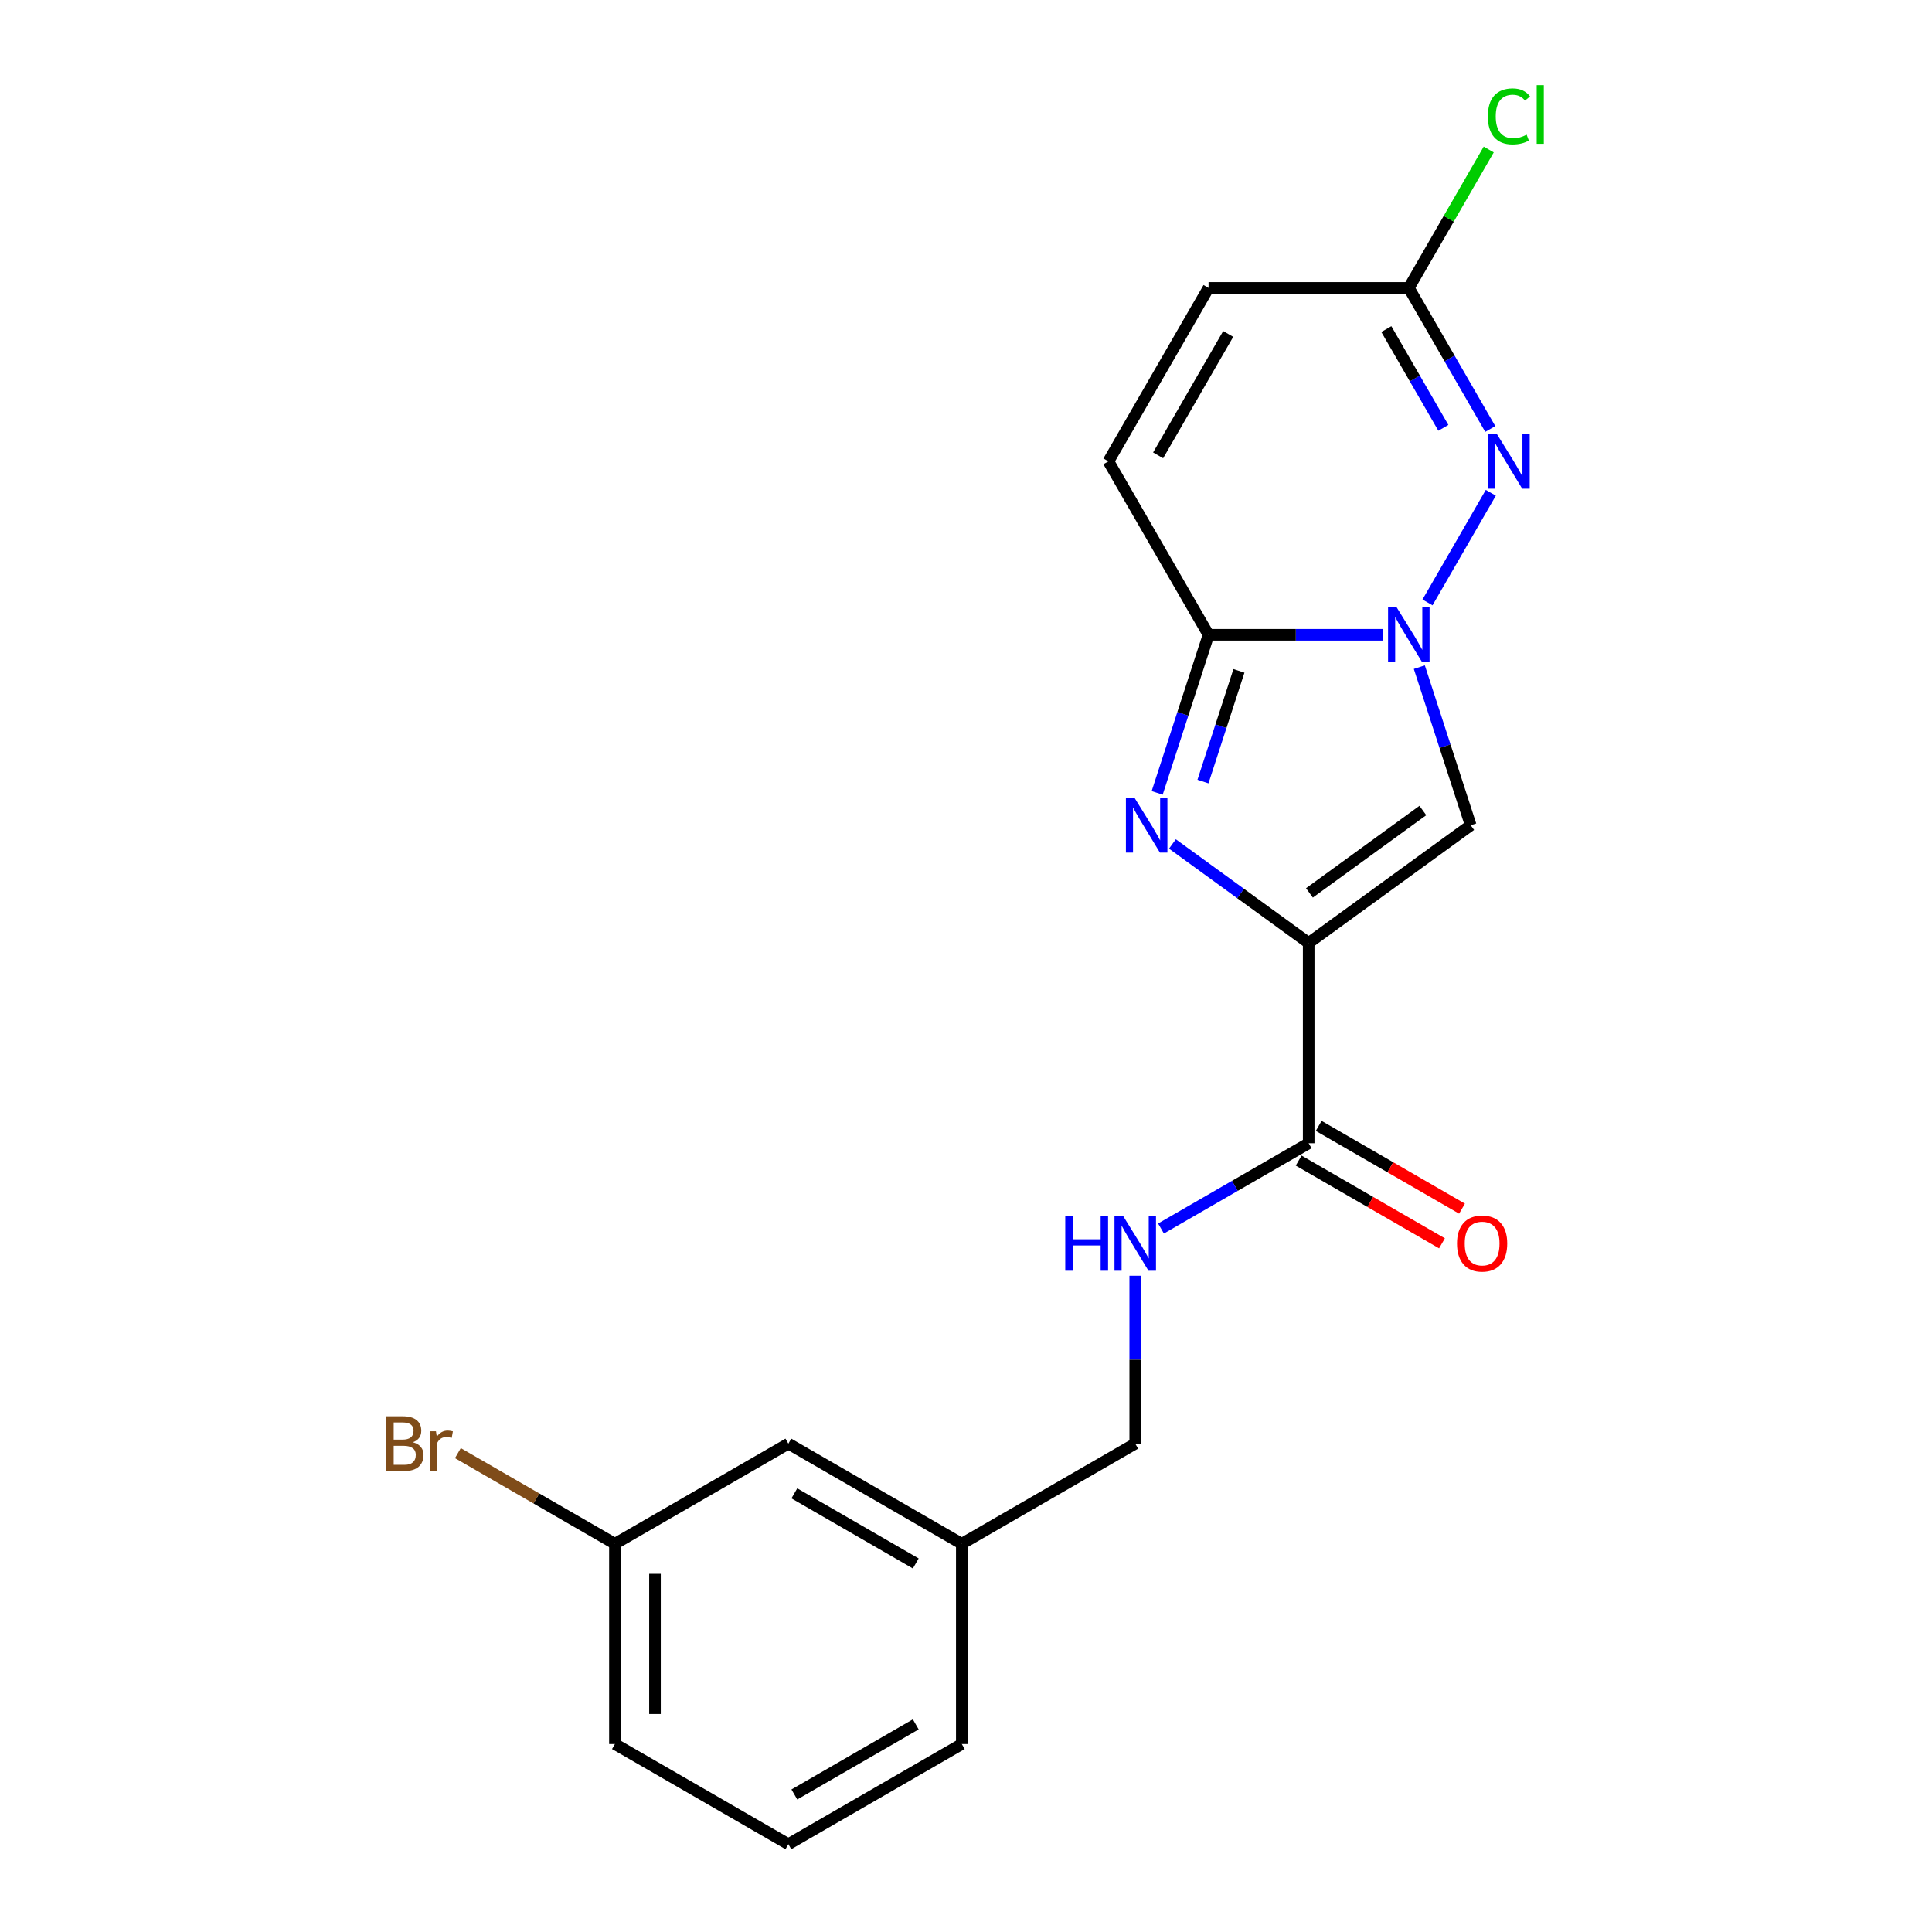 <?xml version='1.0' encoding='iso-8859-1'?>
<svg version='1.1' baseProfile='full'
              xmlns='http://www.w3.org/2000/svg'
                      xmlns:rdkit='http://www.rdkit.org/xml'
                      xmlns:xlink='http://www.w3.org/1999/xlink'
                  xml:space='preserve'
width='1000px' height='1000px' viewBox='0 0 1000 1000'>
<!-- END OF HEADER -->
<rect style='opacity:1.0;fill:#FFFFFF;stroke:none' width='1000' height='1000' x='0' y='0'> </rect>
<path class='bond-1' d='M 677.37,488.08 L 642.105,462.458' style='fill:none;fill-rule:evenodd;stroke:#000000;stroke-width:6px;stroke-linecap:butt;stroke-linejoin:miter;stroke-opacity:1' />
<path class='bond-1' d='M 642.105,462.458 L 606.84,436.837' style='fill:none;fill-rule:evenodd;stroke:#0000FF;stroke-width:6px;stroke-linecap:butt;stroke-linejoin:miter;stroke-opacity:1' />
<path class='bond-3' d='M 677.37,488.08 L 761.232,427.151' style='fill:none;fill-rule:evenodd;stroke:#000000;stroke-width:6px;stroke-linecap:butt;stroke-linejoin:miter;stroke-opacity:1' />
<path class='bond-3' d='M 677.764,462.168 L 736.467,419.518' style='fill:none;fill-rule:evenodd;stroke:#000000;stroke-width:6px;stroke-linecap:butt;stroke-linejoin:miter;stroke-opacity:1' />
<path class='bond-5' d='M 677.37,488.08 L 677.37,591.739' style='fill:none;fill-rule:evenodd;stroke:#000000;stroke-width:6px;stroke-linecap:butt;stroke-linejoin:miter;stroke-opacity:1' />
<path class='bond-0' d='M 734.643,345.317 L 747.938,386.234' style='fill:none;fill-rule:evenodd;stroke:#0000FF;stroke-width:6px;stroke-linecap:butt;stroke-linejoin:miter;stroke-opacity:1' />
<path class='bond-0' d='M 747.938,386.234 L 761.232,427.151' style='fill:none;fill-rule:evenodd;stroke:#000000;stroke-width:6px;stroke-linecap:butt;stroke-linejoin:miter;stroke-opacity:1' />
<path class='bond-4' d='M 738.871,311.814 L 771.637,255.062' style='fill:none;fill-rule:evenodd;stroke:#0000FF;stroke-width:6px;stroke-linecap:butt;stroke-linejoin:miter;stroke-opacity:1' />
<path class='bond-20' d='M 715.868,328.565 L 670.705,328.565' style='fill:none;fill-rule:evenodd;stroke:#0000FF;stroke-width:6px;stroke-linecap:butt;stroke-linejoin:miter;stroke-opacity:1' />
<path class='bond-20' d='M 670.705,328.565 L 625.541,328.565' style='fill:none;fill-rule:evenodd;stroke:#000000;stroke-width:6px;stroke-linecap:butt;stroke-linejoin:miter;stroke-opacity:1' />
<path class='bond-2' d='M 598.951,410.399 L 612.246,369.482' style='fill:none;fill-rule:evenodd;stroke:#0000FF;stroke-width:6px;stroke-linecap:butt;stroke-linejoin:miter;stroke-opacity:1' />
<path class='bond-2' d='M 612.246,369.482 L 625.541,328.565' style='fill:none;fill-rule:evenodd;stroke:#000000;stroke-width:6px;stroke-linecap:butt;stroke-linejoin:miter;stroke-opacity:1' />
<path class='bond-2' d='M 622.657,404.531 L 631.963,375.889' style='fill:none;fill-rule:evenodd;stroke:#0000FF;stroke-width:6px;stroke-linecap:butt;stroke-linejoin:miter;stroke-opacity:1' />
<path class='bond-2' d='M 631.963,375.889 L 641.27,347.247' style='fill:none;fill-rule:evenodd;stroke:#000000;stroke-width:6px;stroke-linecap:butt;stroke-linejoin:miter;stroke-opacity:1' />
<path class='bond-7' d='M 625.541,328.565 L 573.711,238.794' style='fill:none;fill-rule:evenodd;stroke:#000000;stroke-width:6px;stroke-linecap:butt;stroke-linejoin:miter;stroke-opacity:1' />
<path class='bond-6' d='M 771.358,222.043 L 750.279,185.533' style='fill:none;fill-rule:evenodd;stroke:#0000FF;stroke-width:6px;stroke-linecap:butt;stroke-linejoin:miter;stroke-opacity:1' />
<path class='bond-6' d='M 750.279,185.533 L 729.2,149.023' style='fill:none;fill-rule:evenodd;stroke:#000000;stroke-width:6px;stroke-linecap:butt;stroke-linejoin:miter;stroke-opacity:1' />
<path class='bond-6' d='M 747.08,221.455 L 732.325,195.899' style='fill:none;fill-rule:evenodd;stroke:#0000FF;stroke-width:6px;stroke-linecap:butt;stroke-linejoin:miter;stroke-opacity:1' />
<path class='bond-6' d='M 732.325,195.899 L 717.569,170.342' style='fill:none;fill-rule:evenodd;stroke:#000000;stroke-width:6px;stroke-linecap:butt;stroke-linejoin:miter;stroke-opacity:1' />
<path class='bond-9' d='M 677.37,591.739 L 639.151,613.805' style='fill:none;fill-rule:evenodd;stroke:#000000;stroke-width:6px;stroke-linecap:butt;stroke-linejoin:miter;stroke-opacity:1' />
<path class='bond-9' d='M 639.151,613.805 L 600.931,635.872' style='fill:none;fill-rule:evenodd;stroke:#0000FF;stroke-width:6px;stroke-linecap:butt;stroke-linejoin:miter;stroke-opacity:1' />
<path class='bond-10' d='M 672.187,600.716 L 709.277,622.13' style='fill:none;fill-rule:evenodd;stroke:#000000;stroke-width:6px;stroke-linecap:butt;stroke-linejoin:miter;stroke-opacity:1' />
<path class='bond-10' d='M 709.277,622.13 L 746.367,643.544' style='fill:none;fill-rule:evenodd;stroke:#FF0000;stroke-width:6px;stroke-linecap:butt;stroke-linejoin:miter;stroke-opacity:1' />
<path class='bond-10' d='M 682.553,582.762 L 719.643,604.176' style='fill:none;fill-rule:evenodd;stroke:#000000;stroke-width:6px;stroke-linecap:butt;stroke-linejoin:miter;stroke-opacity:1' />
<path class='bond-10' d='M 719.643,604.176 L 756.733,625.59' style='fill:none;fill-rule:evenodd;stroke:#FF0000;stroke-width:6px;stroke-linecap:butt;stroke-linejoin:miter;stroke-opacity:1' />
<path class='bond-11' d='M 729.2,149.023 L 749.881,113.203' style='fill:none;fill-rule:evenodd;stroke:#000000;stroke-width:6px;stroke-linecap:butt;stroke-linejoin:miter;stroke-opacity:1' />
<path class='bond-11' d='M 749.881,113.203 L 770.561,77.383' style='fill:none;fill-rule:evenodd;stroke:#00CC00;stroke-width:6px;stroke-linecap:butt;stroke-linejoin:miter;stroke-opacity:1' />
<path class='bond-21' d='M 729.2,149.023 L 625.541,149.023' style='fill:none;fill-rule:evenodd;stroke:#000000;stroke-width:6px;stroke-linecap:butt;stroke-linejoin:miter;stroke-opacity:1' />
<path class='bond-8' d='M 573.711,238.794 L 625.541,149.023' style='fill:none;fill-rule:evenodd;stroke:#000000;stroke-width:6px;stroke-linecap:butt;stroke-linejoin:miter;stroke-opacity:1' />
<path class='bond-8' d='M 599.44,235.694 L 635.721,172.854' style='fill:none;fill-rule:evenodd;stroke:#000000;stroke-width:6px;stroke-linecap:butt;stroke-linejoin:miter;stroke-opacity:1' />
<path class='bond-12' d='M 587.599,660.32 L 587.599,703.774' style='fill:none;fill-rule:evenodd;stroke:#0000FF;stroke-width:6px;stroke-linecap:butt;stroke-linejoin:miter;stroke-opacity:1' />
<path class='bond-12' d='M 587.599,703.774 L 587.599,747.228' style='fill:none;fill-rule:evenodd;stroke:#000000;stroke-width:6px;stroke-linecap:butt;stroke-linejoin:miter;stroke-opacity:1' />
<path class='bond-15' d='M 587.599,747.228 L 497.828,799.057' style='fill:none;fill-rule:evenodd;stroke:#000000;stroke-width:6px;stroke-linecap:butt;stroke-linejoin:miter;stroke-opacity:1' />
<path class='bond-13' d='M 408.057,747.228 L 497.828,799.057' style='fill:none;fill-rule:evenodd;stroke:#000000;stroke-width:6px;stroke-linecap:butt;stroke-linejoin:miter;stroke-opacity:1' />
<path class='bond-13' d='M 411.156,772.956 L 473.996,809.237' style='fill:none;fill-rule:evenodd;stroke:#000000;stroke-width:6px;stroke-linecap:butt;stroke-linejoin:miter;stroke-opacity:1' />
<path class='bond-14' d='M 408.057,747.228 L 318.285,799.057' style='fill:none;fill-rule:evenodd;stroke:#000000;stroke-width:6px;stroke-linecap:butt;stroke-linejoin:miter;stroke-opacity:1' />
<path class='bond-16' d='M 318.285,799.057 L 277.645,775.594' style='fill:none;fill-rule:evenodd;stroke:#000000;stroke-width:6px;stroke-linecap:butt;stroke-linejoin:miter;stroke-opacity:1' />
<path class='bond-16' d='M 277.645,775.594 L 237.005,752.13' style='fill:none;fill-rule:evenodd;stroke:#7F4C19;stroke-width:6px;stroke-linecap:butt;stroke-linejoin:miter;stroke-opacity:1' />
<path class='bond-22' d='M 318.285,799.057 L 318.285,902.716' style='fill:none;fill-rule:evenodd;stroke:#000000;stroke-width:6px;stroke-linecap:butt;stroke-linejoin:miter;stroke-opacity:1' />
<path class='bond-22' d='M 339.017,814.606 L 339.017,887.167' style='fill:none;fill-rule:evenodd;stroke:#000000;stroke-width:6px;stroke-linecap:butt;stroke-linejoin:miter;stroke-opacity:1' />
<path class='bond-19' d='M 497.828,799.057 L 497.828,902.716' style='fill:none;fill-rule:evenodd;stroke:#000000;stroke-width:6px;stroke-linecap:butt;stroke-linejoin:miter;stroke-opacity:1' />
<path class='bond-17' d='M 408.057,954.545 L 497.828,902.716' style='fill:none;fill-rule:evenodd;stroke:#000000;stroke-width:6px;stroke-linecap:butt;stroke-linejoin:miter;stroke-opacity:1' />
<path class='bond-17' d='M 411.156,928.817 L 473.996,892.536' style='fill:none;fill-rule:evenodd;stroke:#000000;stroke-width:6px;stroke-linecap:butt;stroke-linejoin:miter;stroke-opacity:1' />
<path class='bond-18' d='M 408.057,954.545 L 318.285,902.716' style='fill:none;fill-rule:evenodd;stroke:#000000;stroke-width:6px;stroke-linecap:butt;stroke-linejoin:miter;stroke-opacity:1' />
<path  class='atom-1' d='M 722.94 314.405
L 732.22 329.405
Q 733.14 330.885, 734.62 333.565
Q 736.1 336.245, 736.18 336.405
L 736.18 314.405
L 739.94 314.405
L 739.94 342.725
L 736.06 342.725
L 726.1 326.325
Q 724.94 324.405, 723.7 322.205
Q 722.5 320.005, 722.14 319.325
L 722.14 342.725
L 718.46 342.725
L 718.46 314.405
L 722.94 314.405
' fill='#0000FF'/>
<path  class='atom-2' d='M 587.249 412.991
L 596.529 427.991
Q 597.449 429.471, 598.929 432.151
Q 600.409 434.831, 600.489 434.991
L 600.489 412.991
L 604.249 412.991
L 604.249 441.311
L 600.369 441.311
L 590.409 424.911
Q 589.249 422.991, 588.009 420.791
Q 586.809 418.591, 586.449 417.911
L 586.449 441.311
L 582.769 441.311
L 582.769 412.991
L 587.249 412.991
' fill='#0000FF'/>
<path  class='atom-5' d='M 774.769 224.634
L 784.049 239.634
Q 784.969 241.114, 786.449 243.794
Q 787.929 246.474, 788.009 246.634
L 788.009 224.634
L 791.769 224.634
L 791.769 252.954
L 787.889 252.954
L 777.929 236.554
Q 776.769 234.634, 775.529 232.434
Q 774.329 230.234, 773.969 229.554
L 773.969 252.954
L 770.289 252.954
L 770.289 224.634
L 774.769 224.634
' fill='#0000FF'/>
<path  class='atom-10' d='M 551.379 629.409
L 555.219 629.409
L 555.219 641.449
L 569.699 641.449
L 569.699 629.409
L 573.539 629.409
L 573.539 657.729
L 569.699 657.729
L 569.699 644.649
L 555.219 644.649
L 555.219 657.729
L 551.379 657.729
L 551.379 629.409
' fill='#0000FF'/>
<path  class='atom-10' d='M 581.339 629.409
L 590.619 644.409
Q 591.539 645.889, 593.019 648.569
Q 594.499 651.249, 594.579 651.409
L 594.579 629.409
L 598.339 629.409
L 598.339 657.729
L 594.459 657.729
L 584.499 641.329
Q 583.339 639.409, 582.099 637.209
Q 580.899 635.009, 580.539 634.329
L 580.539 657.729
L 576.859 657.729
L 576.859 629.409
L 581.339 629.409
' fill='#0000FF'/>
<path  class='atom-11' d='M 754.142 643.649
Q 754.142 636.849, 757.502 633.049
Q 760.862 629.249, 767.142 629.249
Q 773.422 629.249, 776.782 633.049
Q 780.142 636.849, 780.142 643.649
Q 780.142 650.529, 776.742 654.449
Q 773.342 658.329, 767.142 658.329
Q 760.902 658.329, 757.502 654.449
Q 754.142 650.569, 754.142 643.649
M 767.142 655.129
Q 771.462 655.129, 773.782 652.249
Q 776.142 649.329, 776.142 643.649
Q 776.142 638.089, 773.782 635.289
Q 771.462 632.449, 767.142 632.449
Q 762.822 632.449, 760.462 635.249
Q 758.142 638.049, 758.142 643.649
Q 758.142 649.369, 760.462 652.249
Q 762.822 655.129, 767.142 655.129
' fill='#FF0000'/>
<path  class='atom-12' d='M 770.109 60.231
Q 770.109 53.191, 773.389 49.511
Q 776.709 45.791, 782.989 45.791
Q 788.829 45.791, 791.949 49.911
L 789.309 52.071
Q 787.029 49.071, 782.989 49.071
Q 778.709 49.071, 776.429 51.951
Q 774.189 54.791, 774.189 60.231
Q 774.189 65.831, 776.509 68.711
Q 778.869 71.591, 783.429 71.591
Q 786.549 71.591, 790.189 69.711
L 791.309 72.711
Q 789.829 73.671, 787.589 74.231
Q 785.349 74.791, 782.869 74.791
Q 776.709 74.791, 773.389 71.031
Q 770.109 67.271, 770.109 60.231
' fill='#00CC00'/>
<path  class='atom-12' d='M 795.389 44.071
L 799.069 44.071
L 799.069 74.431
L 795.389 74.431
L 795.389 44.071
' fill='#00CC00'/>
<path  class='atom-17' d='M 213.734 746.508
Q 216.454 747.268, 217.814 748.948
Q 219.214 750.588, 219.214 753.028
Q 219.214 756.948, 216.694 759.188
Q 214.214 761.388, 209.494 761.388
L 199.974 761.388
L 199.974 733.068
L 208.334 733.068
Q 213.174 733.068, 215.614 735.028
Q 218.054 736.988, 218.054 740.588
Q 218.054 744.868, 213.734 746.508
M 203.774 736.268
L 203.774 745.148
L 208.334 745.148
Q 211.134 745.148, 212.574 744.028
Q 214.054 742.868, 214.054 740.588
Q 214.054 736.268, 208.334 736.268
L 203.774 736.268
M 209.494 758.188
Q 212.254 758.188, 213.734 756.868
Q 215.214 755.548, 215.214 753.028
Q 215.214 750.708, 213.574 749.548
Q 211.974 748.348, 208.894 748.348
L 203.774 748.348
L 203.774 758.188
L 209.494 758.188
' fill='#7F4C19'/>
<path  class='atom-17' d='M 225.654 740.828
L 226.094 743.668
Q 228.254 740.468, 231.774 740.468
Q 232.894 740.468, 234.414 740.868
L 233.814 744.228
Q 232.094 743.828, 231.134 743.828
Q 229.454 743.828, 228.334 744.508
Q 227.254 745.148, 226.374 746.708
L 226.374 761.388
L 222.614 761.388
L 222.614 740.828
L 225.654 740.828
' fill='#7F4C19'/>
</svg>
